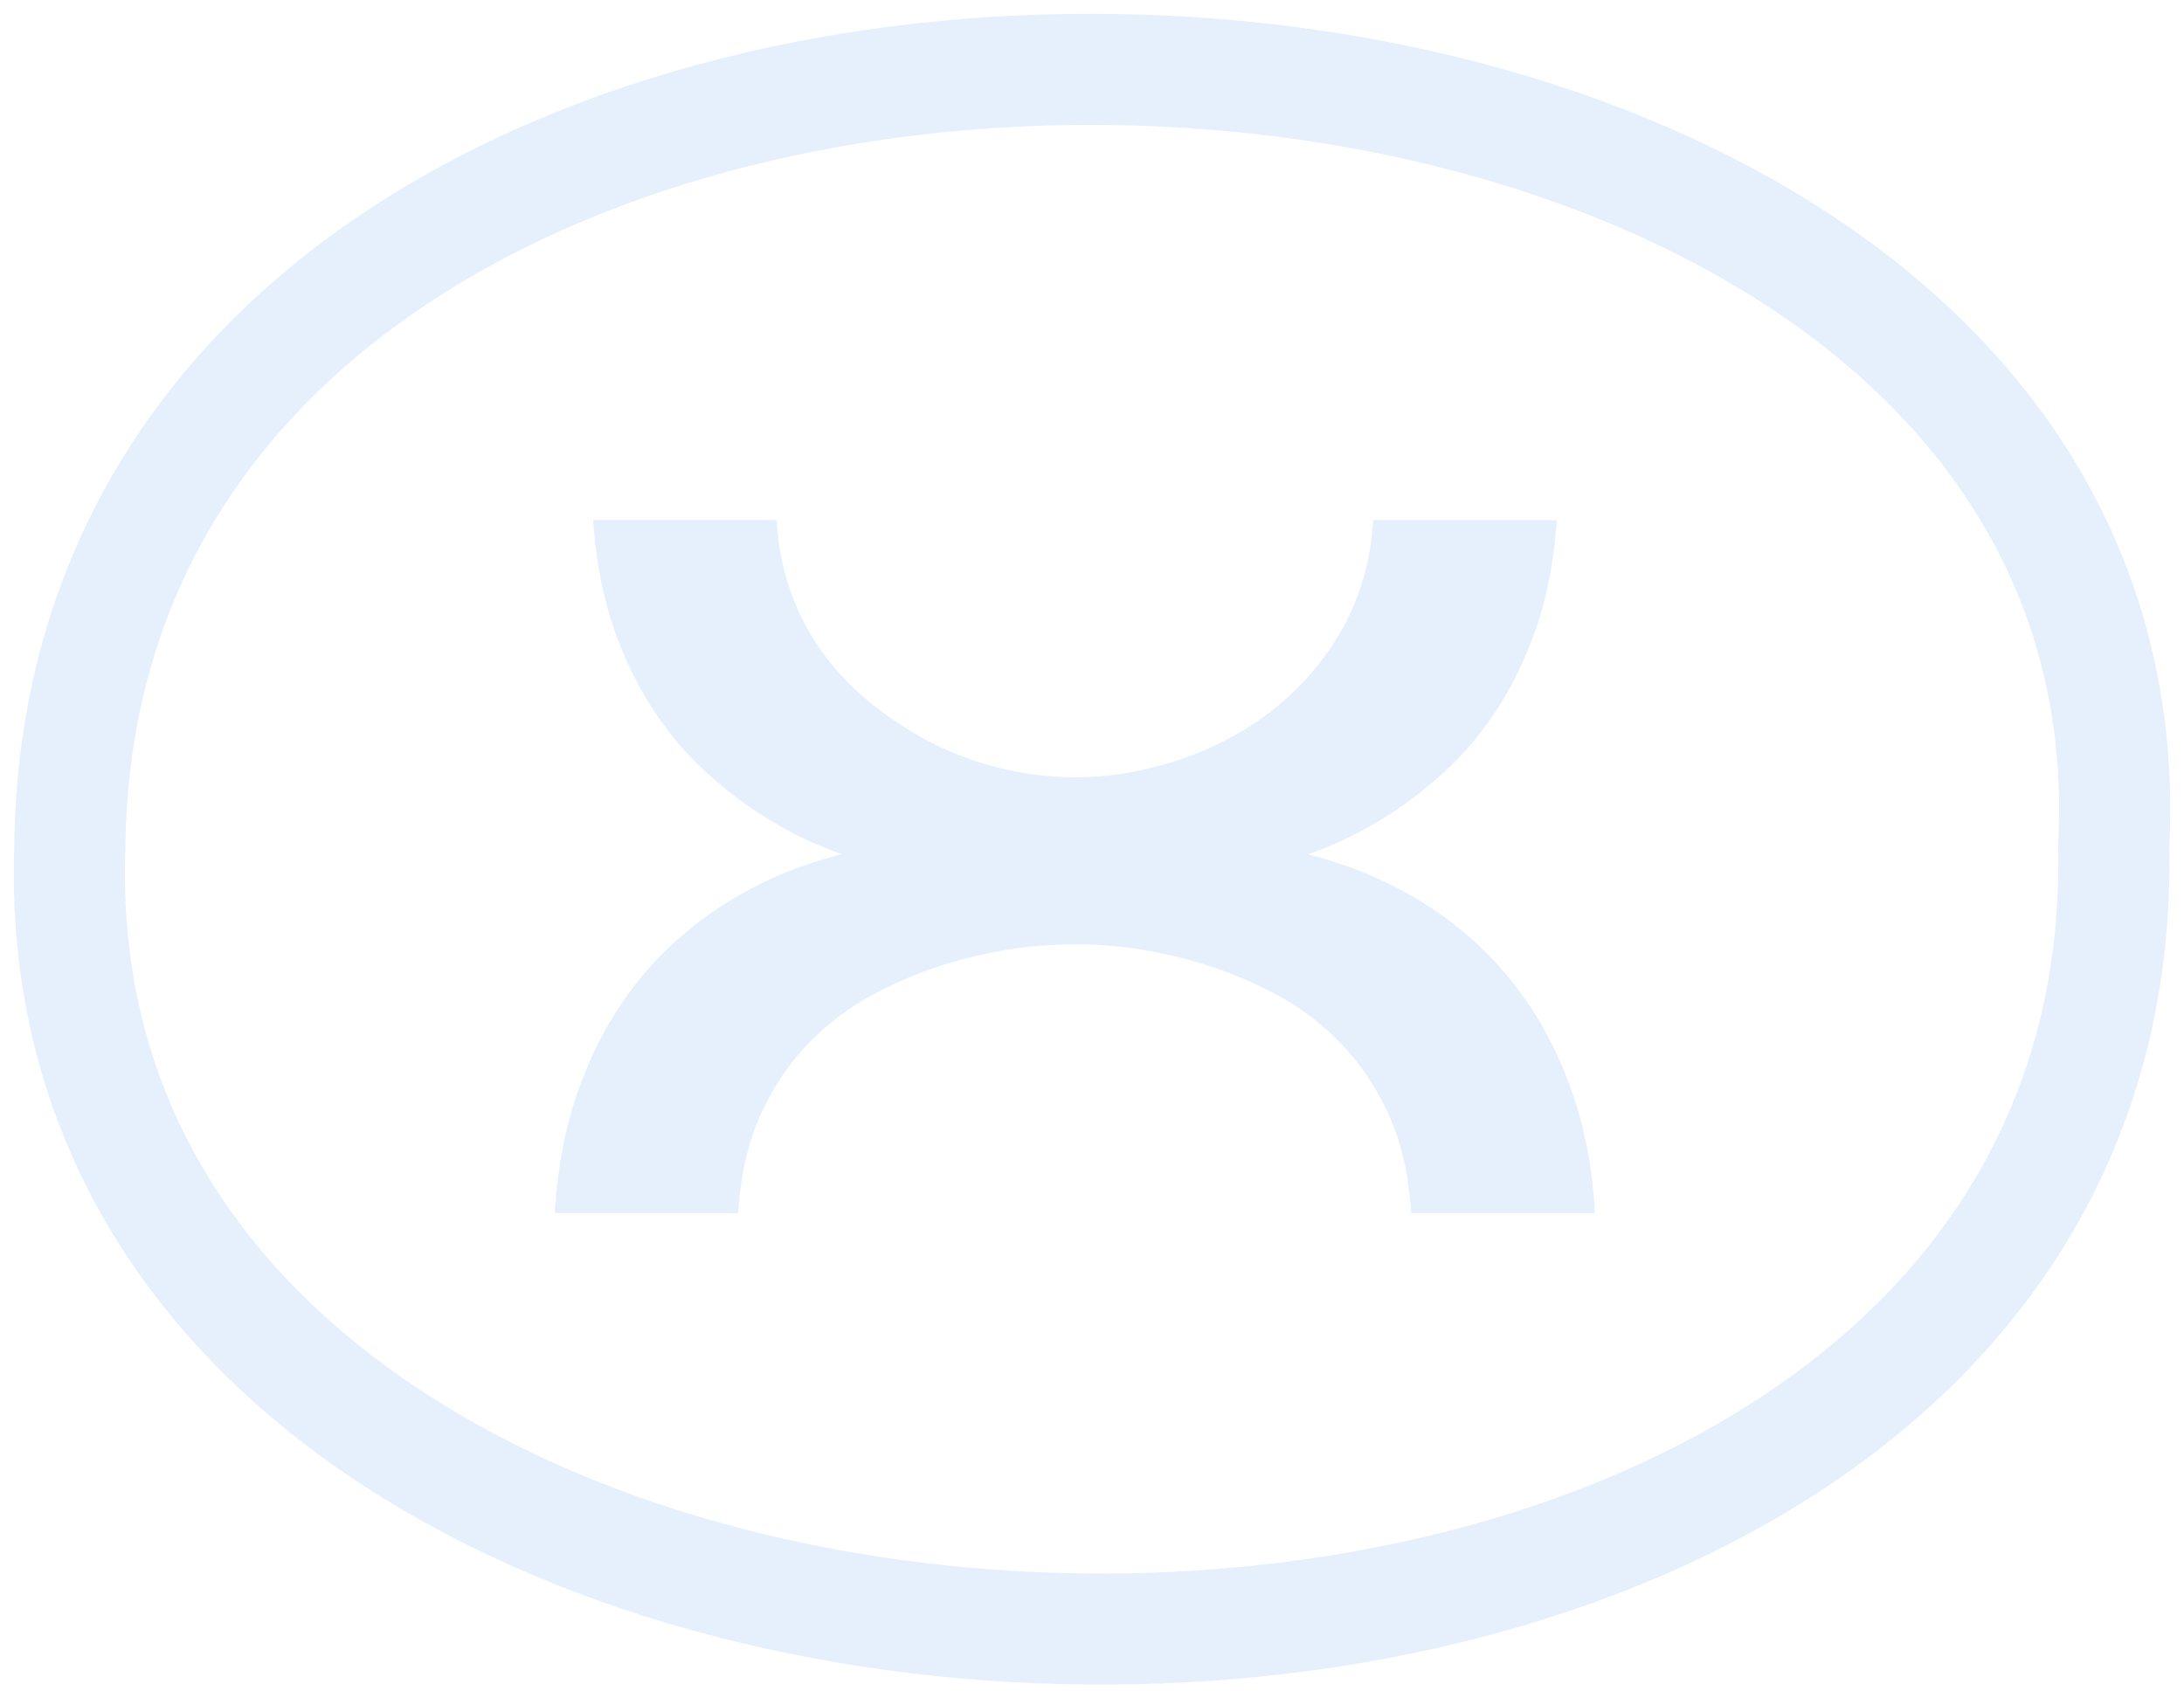 <?xml version="1.0" encoding="UTF-8"?> <svg xmlns="http://www.w3.org/2000/svg" width="63" height="49" viewBox="0 0 63 49" fill="none"><path opacity="0.3" fill-rule="evenodd" clip-rule="evenodd" d="M2.014 24.43C2.354 -6.442 62.465 -4.487 60.973 24.406C61.601 55.111 0.961 53.938 2.014 24.43Z" stroke="#A8CDF3" stroke-width="3.205" stroke-miterlimit="22.926"></path><path opacity="0.3" fill-rule="evenodd" clip-rule="evenodd" d="M45.995 34.767C45.91 33.613 45.707 32.564 45.394 31.638C45.082 30.717 44.684 29.881 44.216 29.155C43.747 28.433 43.207 27.788 42.62 27.246C42.034 26.705 41.409 26.244 40.765 25.874C40.121 25.503 39.463 25.2 38.805 24.972C38.441 24.849 38.086 24.739 37.731 24.649C37.972 24.563 38.218 24.468 38.469 24.359C39.018 24.122 39.581 23.823 40.14 23.457C40.699 23.096 41.247 22.659 41.778 22.161C42.312 21.658 42.8 21.064 43.231 20.39C43.661 19.72 44.026 18.946 44.32 18.101C44.608 17.251 44.803 16.292 44.888 15.243L44.907 15.005H39.615L39.596 15.204C39.553 15.779 39.416 16.662 38.975 17.645C38.876 17.868 38.497 18.671 37.73 19.53C35.534 21.99 32.438 22.336 31.837 22.388C31.085 22.455 30.465 22.417 30.067 22.374C29.177 22.279 27.592 21.98 25.982 20.911C25.277 20.441 23.881 19.487 23.038 17.64C22.598 16.666 22.461 15.783 22.418 15.199L22.399 15L17.108 15L17.127 15.238C17.212 16.287 17.406 17.247 17.695 18.096C17.988 18.946 18.352 19.715 18.784 20.385C19.214 21.054 19.702 21.652 20.237 22.156C20.767 22.654 21.316 23.092 21.874 23.452C22.433 23.813 22.991 24.117 23.545 24.354C23.801 24.464 24.047 24.558 24.284 24.644C23.933 24.734 23.573 24.838 23.209 24.967C22.551 25.195 21.893 25.494 21.249 25.869C20.605 26.239 19.981 26.705 19.394 27.241C18.807 27.783 18.267 28.424 17.799 29.15C17.33 29.877 16.932 30.708 16.62 31.633C16.308 32.559 16.104 33.609 16.019 34.763L16 35H21.292L21.306 34.796C21.391 33.766 21.614 32.849 21.978 32.075C22.343 31.301 22.806 30.622 23.356 30.067C23.905 29.506 24.534 29.036 25.225 28.671C25.926 28.3 26.65 28.001 27.388 27.783C28.392 27.488 29.206 27.365 29.604 27.322C30.531 27.218 31.468 27.218 32.396 27.322C32.794 27.369 33.613 27.488 34.611 27.783C35.345 28.001 36.074 28.3 36.774 28.671C37.465 29.036 38.095 29.506 38.644 30.067C39.193 30.627 39.657 31.301 40.021 32.075C40.386 32.849 40.613 33.766 40.694 34.796L40.708 35H46L45.995 34.767Z" fill="#A8CDF3"></path></svg> 